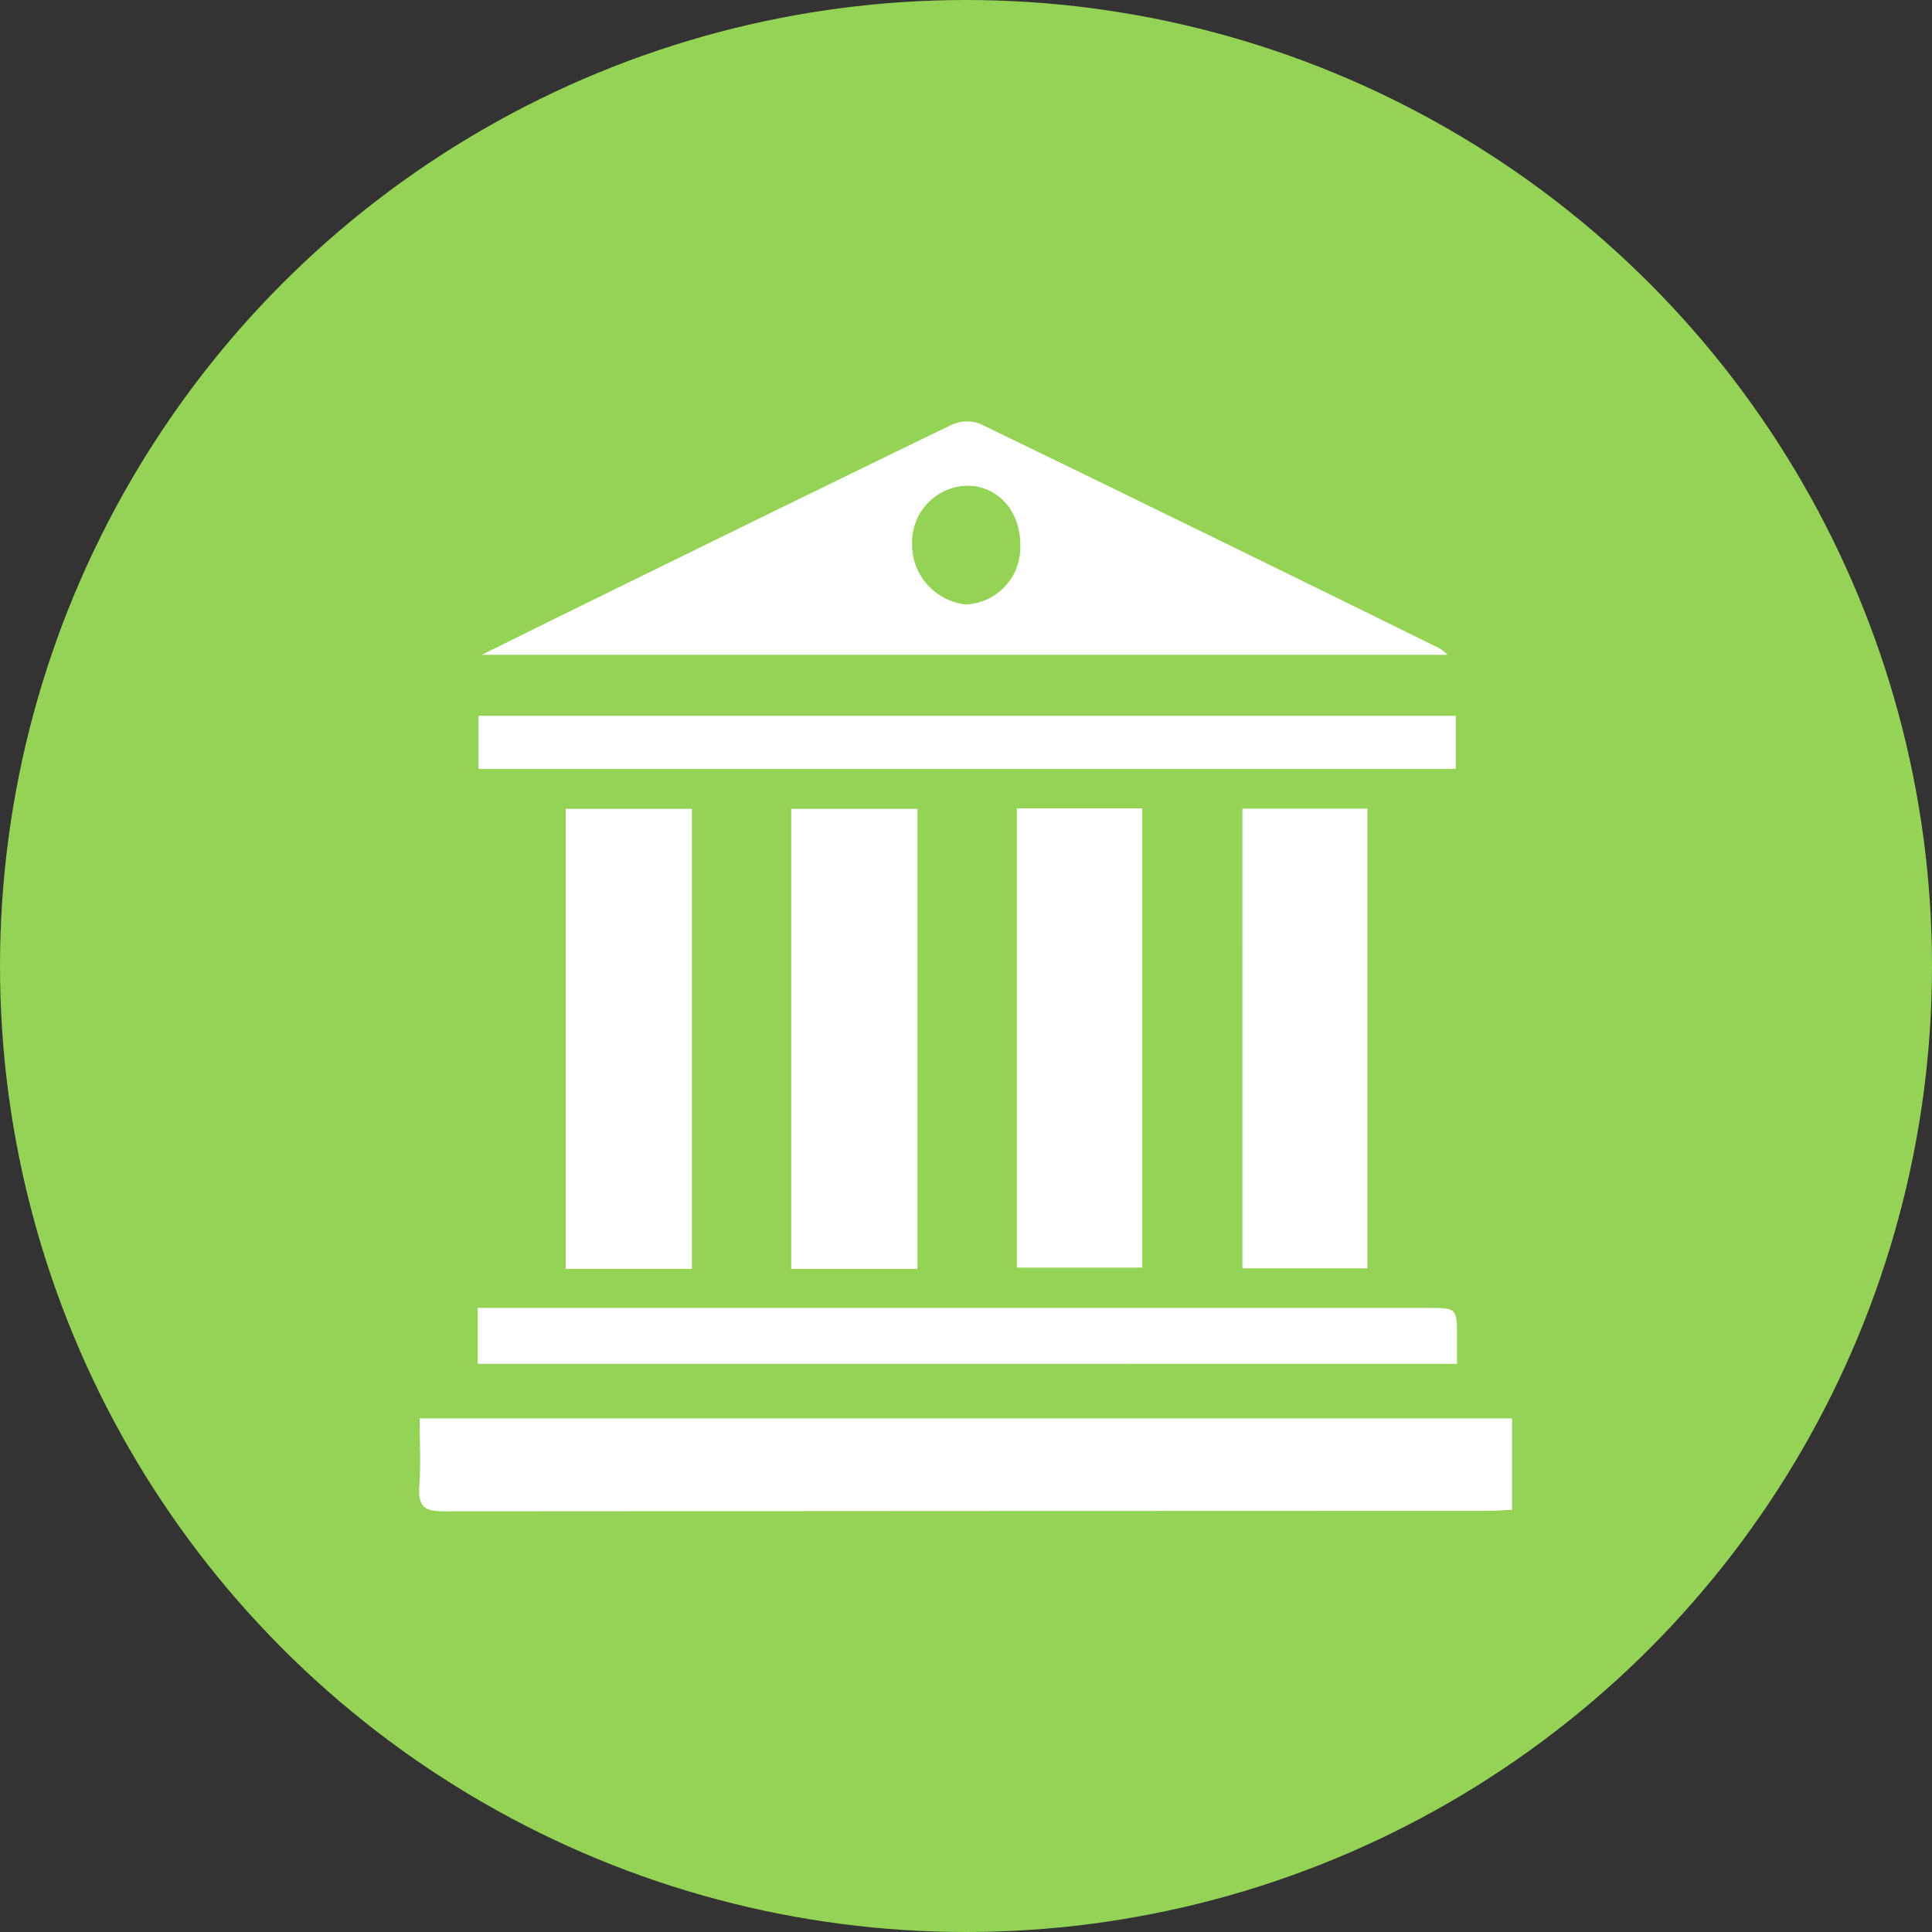 <svg xmlns="http://www.w3.org/2000/svg" width="144" height="144" viewBox="0 0 144 144">
  <rect x="0" y="0" width="144" height="144" fill="#333333" stroke="none"/>
  <g id="Group_6" data-name="Group 6" transform="translate(-9141 -1241)">
    <circle id="Ellipse_17" data-name="Ellipse 17" cx="72" cy="72" r="72" transform="translate(9141 1241)" fill="#94d355"/>
    <g id="b7tdyt" transform="translate(8334.105 781.739)">
      <g id="Group_1" data-name="Group 1" transform="translate(838.133 490.669)">
        <path id="Path_3" data-name="Path 3" d="M917.2,508.067H845.213c2.1-1.037,3.8-1.884,5.5-2.72,9.83-4.819,19.656-9.65,29.507-14.417a2.726,2.726,0,0,1,2.145-.075q17.187,8.324,34.322,16.775A4.565,4.565,0,0,1,917.2,508.067Zm-35.764-12.605a4.209,4.209,0,0,0-4.15,4.3,4.5,4.5,0,0,0,4.007,4.552,4.248,4.248,0,0,0,4.059-4.388C885.381,497.386,883.717,495.49,881.436,495.462Z" transform="translate(-840.544 -490.669)" fill="#fff"/>
        <path id="Path_4" data-name="Path 4" d="M919.593,603.359v6.805c-.586.03-1.134.081-1.682.081q-38.995.007-77.988.035c-1.329,0-1.889-.316-1.775-1.877.119-1.631.027-3.281.027-5.044Z" transform="translate(-838.133 -529.043)" fill="#fff"/>
        <path id="Path_5" data-name="Path 5" d="M905.685,534.407h9.349v34.227h-9.349Z" transform="translate(-861.136 -505.563)" fill="#fff"/>
        <path id="Path_6" data-name="Path 6" d="M889.6,568.75H880.19V534.459H889.6Z" transform="translate(-852.455 -505.581)" fill="#fff"/>
        <path id="Path_7" data-name="Path 7" d="M864.1,568.746h-9.4V534.458h9.4Z" transform="translate(-843.772 -505.58)" fill="#fff"/>
        <path id="Path_8" data-name="Path 8" d="M931.181,534.44H940.5V568.7h-9.321Z" transform="translate(-869.819 -505.574)" fill="#fff"/>
        <path id="Path_9" data-name="Path 9" d="M844.761,595.028v-4.164h70.813c2.19,0,2.189,0,2.176,2.368,0,.56,0,1.12,0,1.8Z" transform="translate(-840.39 -524.788)" fill="#fff"/>
        <path id="Path_10" data-name="Path 10" d="M917.688,523.943v3.96H844.854v-3.96Z" transform="translate(-840.422 -502)" fill="#fff"/>
      </g>
    </g>
  </g>
</svg>
